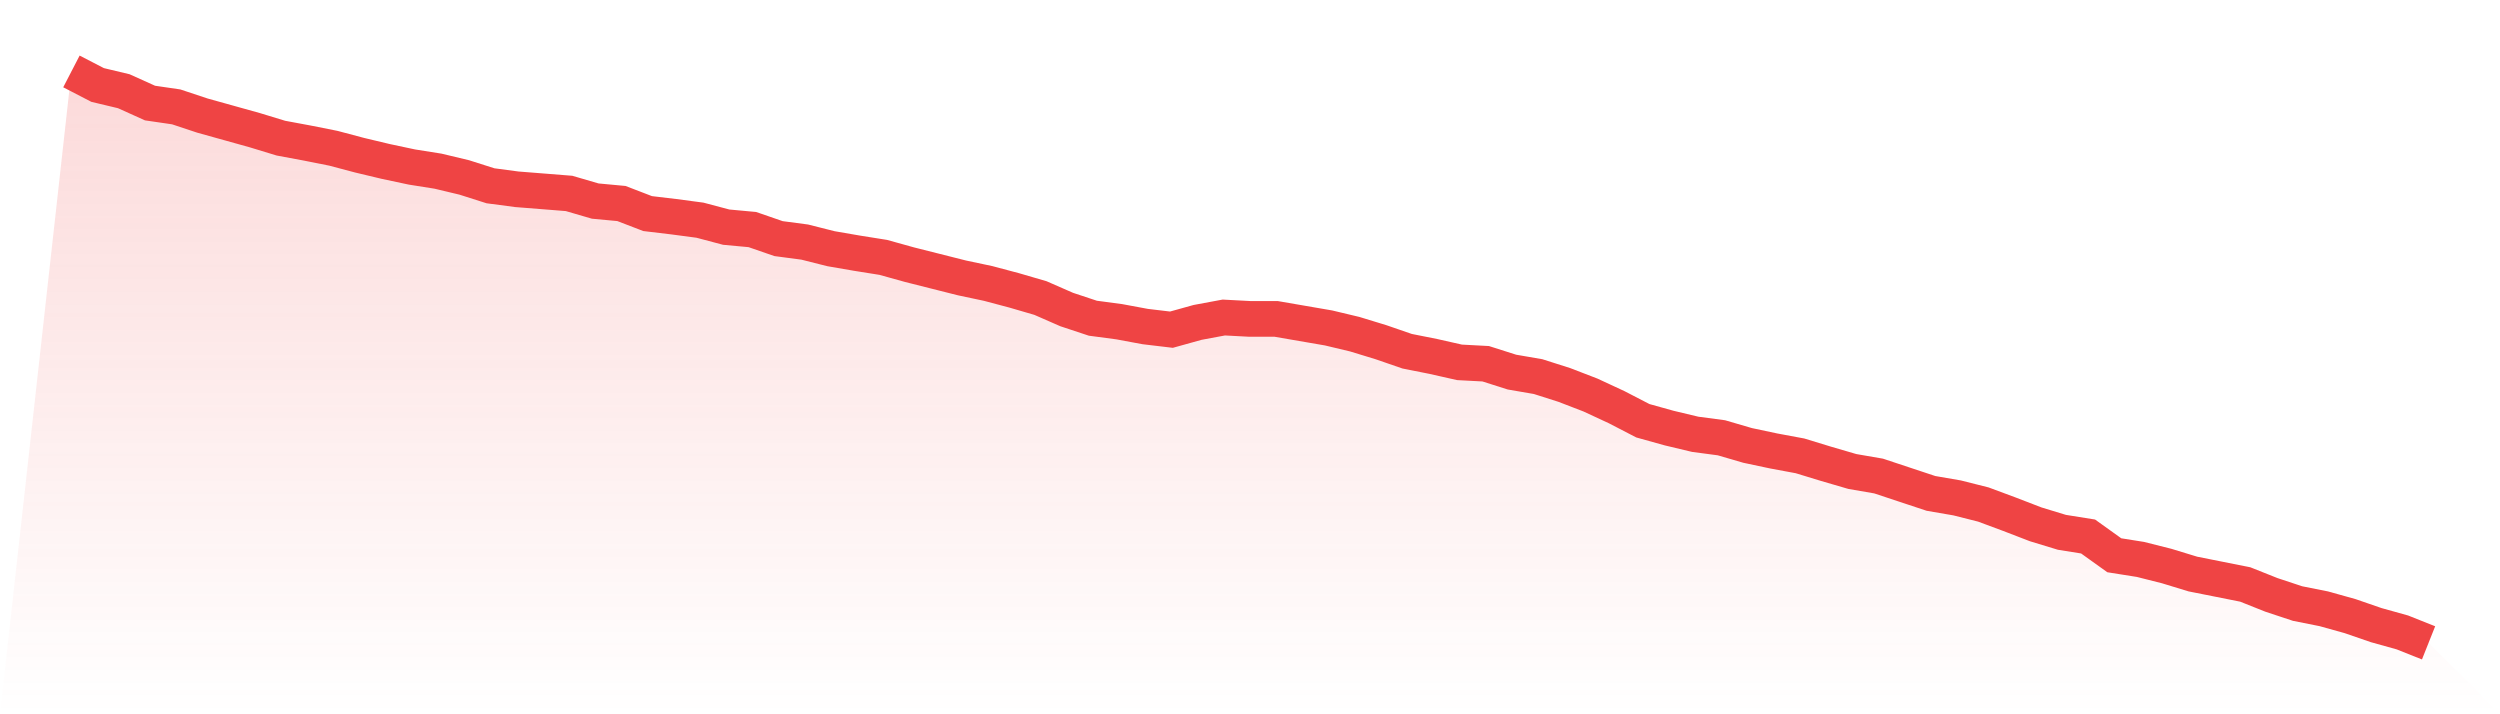 <svg viewBox="0 0 140 40" xmlns="http://www.w3.org/2000/svg">
<defs>
<linearGradient id="gradient" x1="0" x2="0" y1="0" y2="1">
<stop offset="0%" stop-color="#ef4444" stop-opacity="0.2"/>
<stop offset="100%" stop-color="#ef4444" stop-opacity="0"/>
</linearGradient>
</defs>
<path d="M4,4 L4,4 L5.467,4.759 L6.933,5.109 L8.4,5.771 L9.867,5.985 L11.333,6.472 L12.8,6.881 L14.267,7.29 L15.733,7.737 L17.2,8.01 L18.667,8.302 L20.133,8.691 L21.6,9.041 L23.067,9.353 L24.533,9.586 L26,9.937 L27.467,10.404 L28.933,10.599 L30.4,10.715 L31.867,10.832 L33.333,11.26 L34.8,11.397 L36.267,11.961 L37.733,12.136 L39.2,12.331 L40.667,12.72 L42.133,12.856 L43.6,13.363 L45.067,13.557 L46.533,13.927 L48,14.18 L49.467,14.414 L50.933,14.822 L52.4,15.192 L53.867,15.562 L55.333,15.873 L56.8,16.263 L58.267,16.691 L59.733,17.333 L61.2,17.82 L62.667,18.015 L64.133,18.287 L65.6,18.462 L67.067,18.054 L68.533,17.781 L70,17.859 L71.467,17.859 L72.933,18.112 L74.4,18.365 L75.867,18.715 L77.333,19.163 L78.8,19.669 L80.267,19.961 L81.733,20.292 L83.2,20.37 L84.667,20.837 L86.133,21.09 L87.6,21.557 L89.067,22.122 L90.533,22.803 L92,23.562 L93.467,23.971 L94.933,24.321 L96.4,24.516 L97.867,24.944 L99.333,25.255 L100.8,25.528 L102.267,25.976 L103.733,26.404 L105.2,26.657 L106.667,27.144 L108.133,27.63 L109.6,27.883 L111.067,28.253 L112.533,28.798 L114,29.363 L115.467,29.81 L116.933,30.044 L118.4,31.095 L119.867,31.328 L121.333,31.698 L122.8,32.146 L124.267,32.438 L125.733,32.73 L127.2,33.314 L128.667,33.8 L130.133,34.092 L131.6,34.501 L133.067,35.007 L134.533,35.416 L136,36 L140,40 L0,40 z" fill="url(#gradient)"/>
<path d="M4,4 L4,4 L5.467,4.759 L6.933,5.109 L8.4,5.771 L9.867,5.985 L11.333,6.472 L12.8,6.881 L14.267,7.29 L15.733,7.737 L17.2,8.01 L18.667,8.302 L20.133,8.691 L21.6,9.041 L23.067,9.353 L24.533,9.586 L26,9.937 L27.467,10.404 L28.933,10.599 L30.4,10.715 L31.867,10.832 L33.333,11.26 L34.8,11.397 L36.267,11.961 L37.733,12.136 L39.2,12.331 L40.667,12.72 L42.133,12.856 L43.6,13.363 L45.067,13.557 L46.533,13.927 L48,14.18 L49.467,14.414 L50.933,14.822 L52.4,15.192 L53.867,15.562 L55.333,15.873 L56.8,16.263 L58.267,16.691 L59.733,17.333 L61.2,17.82 L62.667,18.015 L64.133,18.287 L65.6,18.462 L67.067,18.054 L68.533,17.781 L70,17.859 L71.467,17.859 L72.933,18.112 L74.4,18.365 L75.867,18.715 L77.333,19.163 L78.8,19.669 L80.267,19.961 L81.733,20.292 L83.2,20.37 L84.667,20.837 L86.133,21.09 L87.6,21.557 L89.067,22.122 L90.533,22.803 L92,23.562 L93.467,23.971 L94.933,24.321 L96.4,24.516 L97.867,24.944 L99.333,25.255 L100.8,25.528 L102.267,25.976 L103.733,26.404 L105.2,26.657 L106.667,27.144 L108.133,27.63 L109.6,27.883 L111.067,28.253 L112.533,28.798 L114,29.363 L115.467,29.81 L116.933,30.044 L118.4,31.095 L119.867,31.328 L121.333,31.698 L122.8,32.146 L124.267,32.438 L125.733,32.73 L127.2,33.314 L128.667,33.8 L130.133,34.092 L131.6,34.501 L133.067,35.007 L134.533,35.416 L136,36" fill="none" stroke="#ef4444" stroke-width="2"/>
</svg>